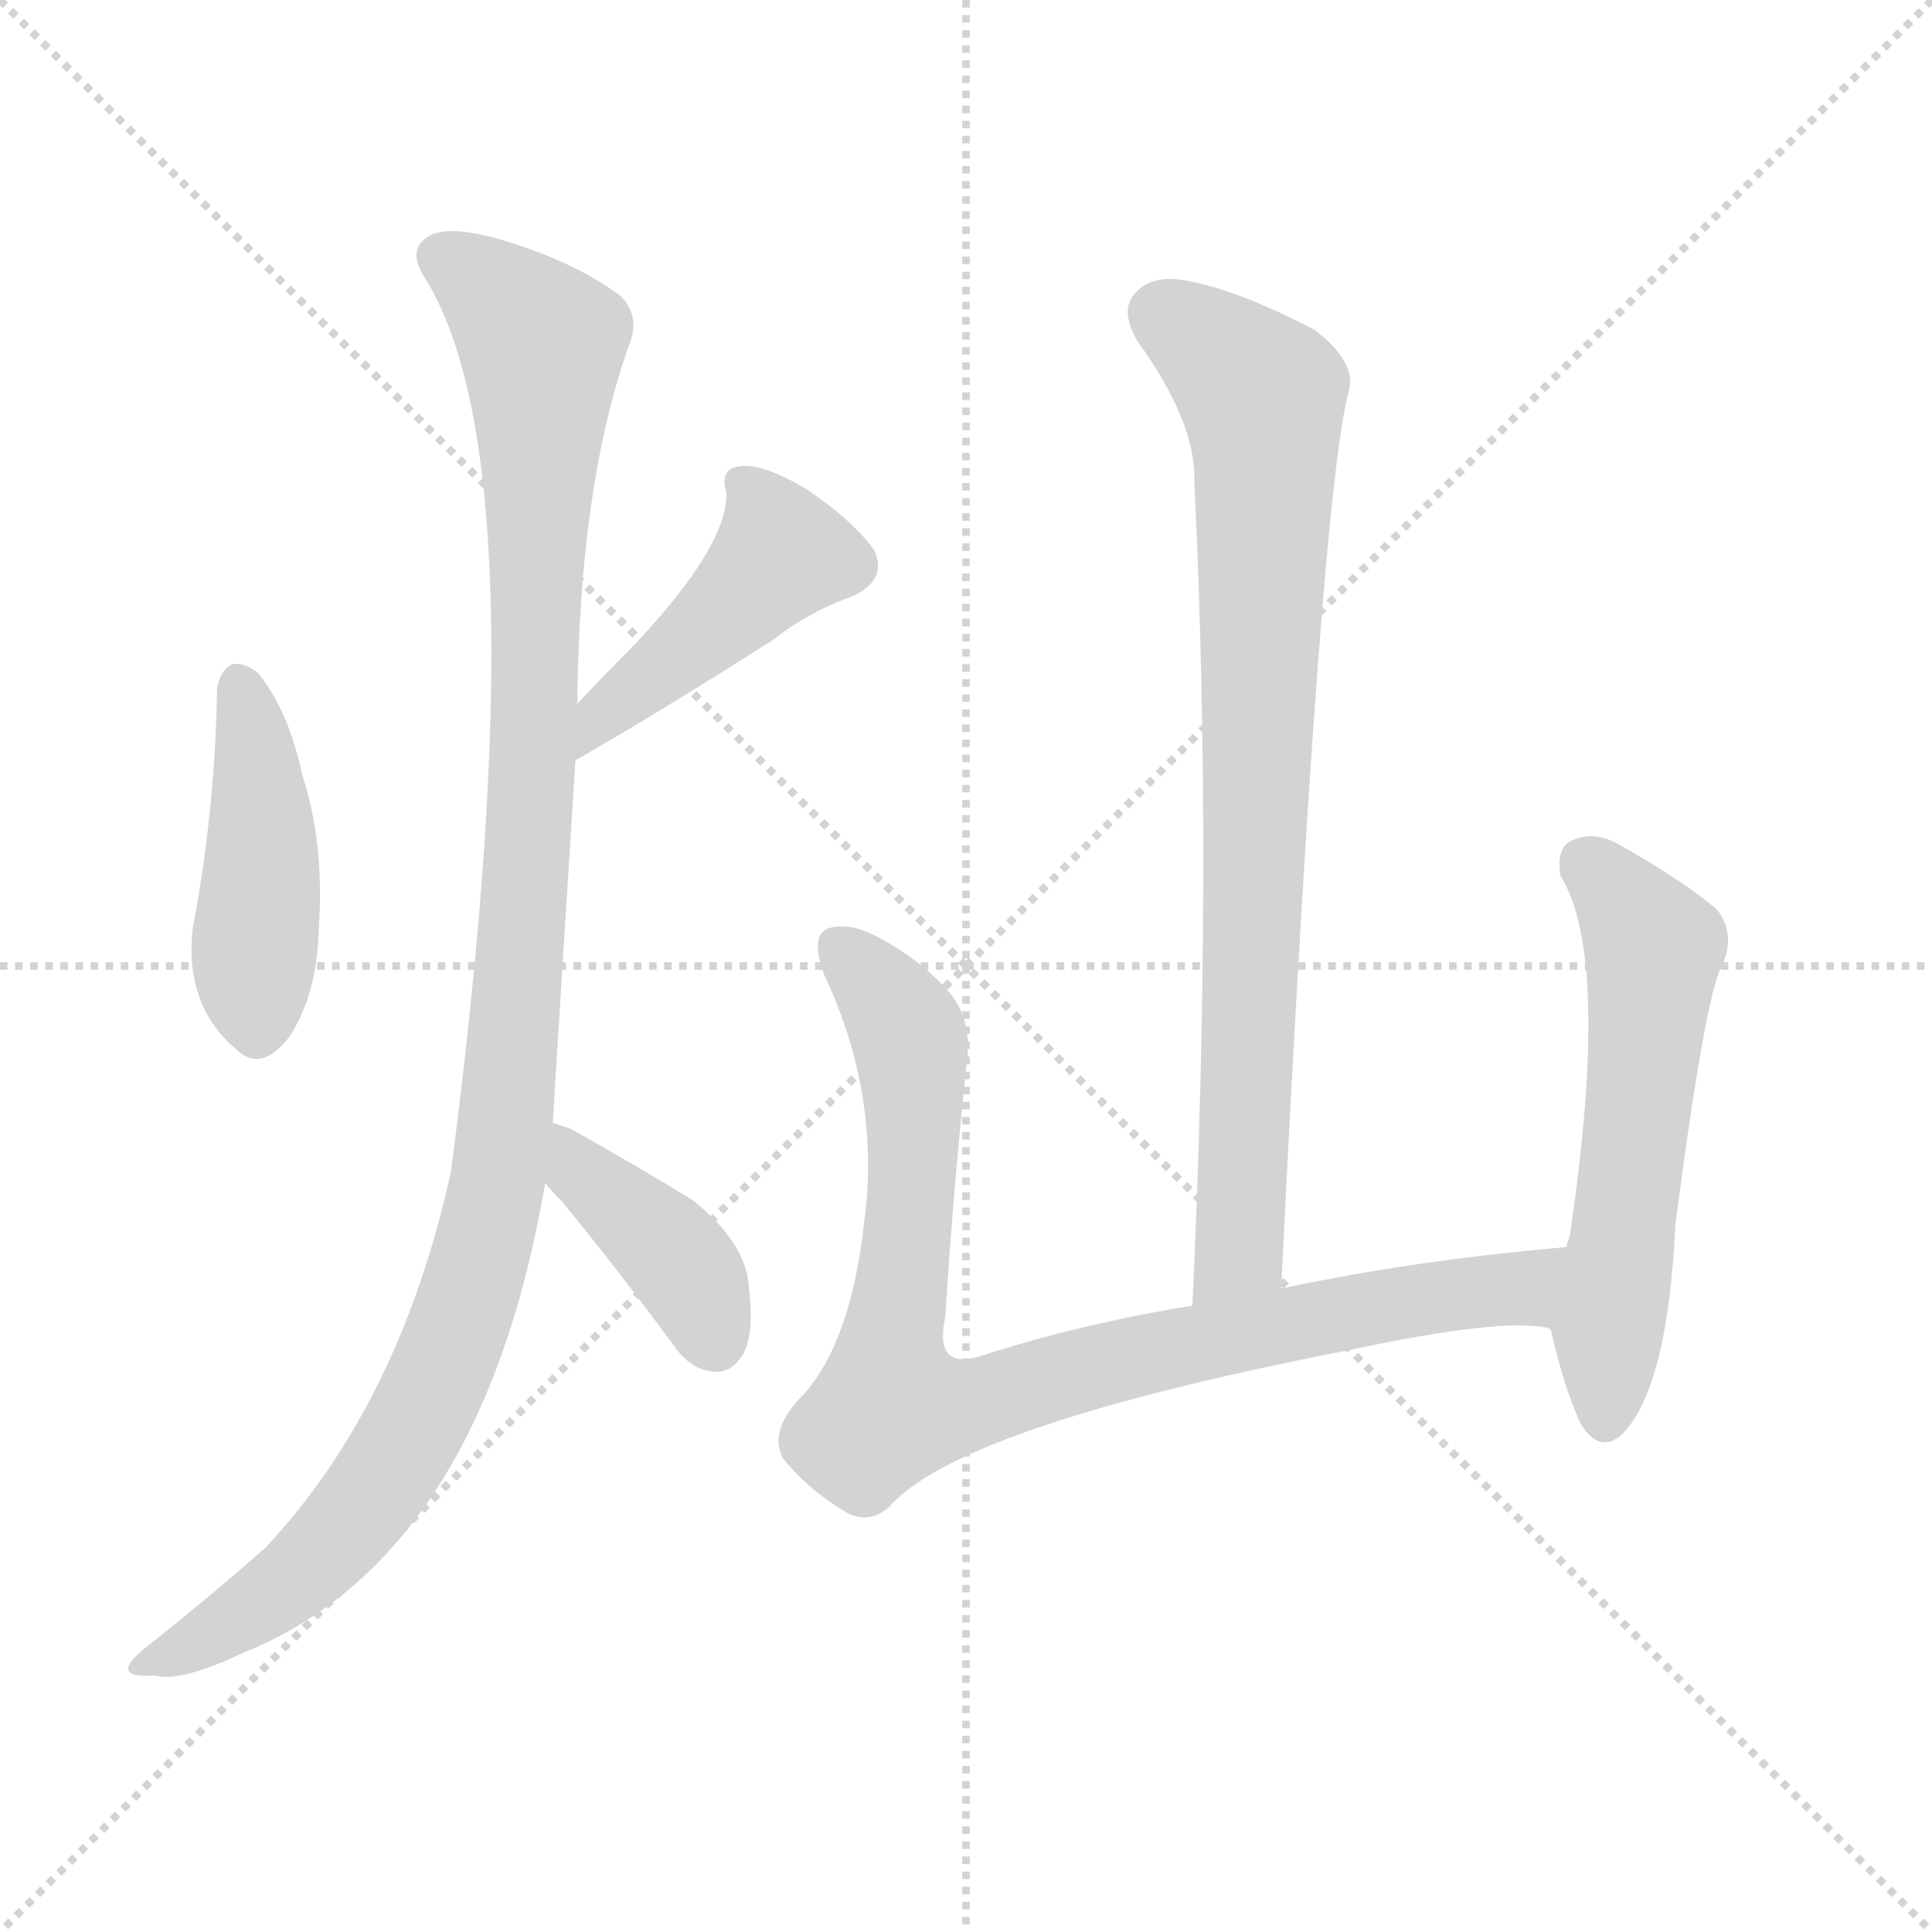 <svg version="1.1" viewBox="0 0 1024 1024" xmlns="http://www.w3.org/2000/svg">
  <g stroke="lightgray" stroke-dasharray="1,1" stroke-width="1" transform="scale(4, 4)">
    <line x1="0" y1="0" x2="256" y2="256"></line>
    <line x1="256" y1="0" x2="0" y2="256"></line>
    <line x1="128" y1="0" x2="128" y2="256"></line>
    <line x1="0" y1="128" x2="256" y2="128"></line>
  </g>
  <g transform="scale(1, -1) translate(0, -900)">
    <style type="text/css">
      
        @keyframes keyframes0 {
          from {
            stroke: blue;
            stroke-dashoffset: 439;
            stroke-width: 128;
          }
          59% {
            animation-timing-function: step-end;
            stroke: blue;
            stroke-dashoffset: 0;
            stroke-width: 128;
          }
          to {
            stroke: black;
            stroke-width: 1024;
          }
        }
        #make-me-a-hanzi-animation-0 {
          animation: keyframes0 0.607s both;
          animation-delay: 0s;
          animation-timing-function: linear;
        }
      
        @keyframes keyframes1 {
          from {
            stroke: blue;
            stroke-dashoffset: 448;
            stroke-width: 128;
          }
          59% {
            animation-timing-function: step-end;
            stroke: blue;
            stroke-dashoffset: 0;
            stroke-width: 128;
          }
          to {
            stroke: black;
            stroke-width: 1024;
          }
        }
        #make-me-a-hanzi-animation-1 {
          animation: keyframes1 0.615s both;
          animation-delay: 0.607s;
          animation-timing-function: linear;
        }
      
        @keyframes keyframes2 {
          from {
            stroke: blue;
            stroke-dashoffset: 1106;
            stroke-width: 128;
          }
          78% {
            animation-timing-function: step-end;
            stroke: blue;
            stroke-dashoffset: 0;
            stroke-width: 128;
          }
          to {
            stroke: black;
            stroke-width: 1024;
          }
        }
        #make-me-a-hanzi-animation-2 {
          animation: keyframes2 1.15s both;
          animation-delay: 1.222s;
          animation-timing-function: linear;
        }
      
        @keyframes keyframes3 {
          from {
            stroke: blue;
            stroke-dashoffset: 398;
            stroke-width: 128;
          }
          56% {
            animation-timing-function: step-end;
            stroke: blue;
            stroke-dashoffset: 0;
            stroke-width: 128;
          }
          to {
            stroke: black;
            stroke-width: 1024;
          }
        }
        #make-me-a-hanzi-animation-3 {
          animation: keyframes3 0.574s both;
          animation-delay: 2.372s;
          animation-timing-function: linear;
        }
      
        @keyframes keyframes4 {
          from {
            stroke: blue;
            stroke-dashoffset: 805;
            stroke-width: 128;
          }
          72% {
            animation-timing-function: step-end;
            stroke: blue;
            stroke-dashoffset: 0;
            stroke-width: 128;
          }
          to {
            stroke: black;
            stroke-width: 1024;
          }
        }
        #make-me-a-hanzi-animation-4 {
          animation: keyframes4 0.905s both;
          animation-delay: 2.946s;
          animation-timing-function: linear;
        }
      
        @keyframes keyframes5 {
          from {
            stroke: blue;
            stroke-dashoffset: 876;
            stroke-width: 128;
          }
          74% {
            animation-timing-function: step-end;
            stroke: blue;
            stroke-dashoffset: 0;
            stroke-width: 128;
          }
          to {
            stroke: black;
            stroke-width: 1024;
          }
        }
        #make-me-a-hanzi-animation-5 {
          animation: keyframes5 0.963s both;
          animation-delay: 3.851s;
          animation-timing-function: linear;
        }
      
        @keyframes keyframes6 {
          from {
            stroke: blue;
            stroke-dashoffset: 563;
            stroke-width: 128;
          }
          65% {
            animation-timing-function: step-end;
            stroke: blue;
            stroke-dashoffset: 0;
            stroke-width: 128;
          }
          to {
            stroke: black;
            stroke-width: 1024;
          }
        }
        #make-me-a-hanzi-animation-6 {
          animation: keyframes6 0.708s both;
          animation-delay: 4.814s;
          animation-timing-function: linear;
        }
      
    </style>
    
      <path d="M 115 534 Q 114 470 102 407 Q 98 367 125 344 Q 138 331 153 350 Q 168 372 169 408 Q 172 454 160 490 Q 153 523 137 543 Q 130 549 123 548 Q 116 544 115 534 Z" fill="lightgray"></path>
    
      <path d="M 305 497 Q 347 521 410 561 Q 429 576 452 584 Q 471 593 463 609 Q 451 625 427 641 Q 405 654 393 653 Q 381 652 385 639 Q 386 611 336 558 Q 321 543 306 527 C 285 505 279 482 305 497 Z" fill="lightgray"></path>
    
      <path d="M 293 305 Q 294 323 305 497 L 306 527 Q 307 642 333 716 Q 340 732 329 743 Q 304 762 262 774 Q 235 781 226 774 Q 216 767 225 753 Q 288 653 239 279 Q 212 156 141 80 Q 114 56 80 29 Q 67 19 68 15 Q 69 11 82 12 Q 95 8 129 24 Q 255 75 289 273 L 293 305 Z" fill="lightgray"></path>
    
      <path d="M 289 273 Q 292 269 298 263 Q 326 229 357 187 Q 366 174 378 173 Q 387 172 393 181 Q 400 191 397 217 Q 396 241 367 264 Q 336 283 302 302 Q 298 303 293 305 C 265 315 270 296 289 273 Z" fill="lightgray"></path>
    
      <path d="M 679 217 Q 700 640 715 693 Q 719 708 697 725 Q 657 746 630 751 Q 611 755 602 745 Q 593 736 603 719 Q 634 676 633 645 Q 643 443 632 208 C 631 178 678 187 679 217 Z" fill="lightgray"></path>
    
      <path d="M 821 196 L 822 195 C 852 191 860 242 830 239 Q 749 232 679 217 L 632 208 Q 571 198 519 181 Q 495 174 501 202 Q 505 266 512 333 Q 516 358 504 373 Q 488 392 462 405 Q 449 411 439 408 Q 429 404 437 383 Q 467 319 458 252 Q 451 189 426 161 Q 407 142 415 127 Q 428 111 446 100 Q 459 91 471 101 Q 508 144 713 184 Q 797 202 821 196 Z" fill="lightgray"></path>
    
      <path d="M 822 195 Q 829 164 838 145 Q 848 129 860 140 Q 884 165 888 251 Q 904 374 913 389 Q 920 405 910 418 Q 891 434 857 453 Q 844 460 832 454 Q 825 450 827 436 Q 854 393 832 245 Q 831 242 830 239 L 822 195 Z" fill="lightgray"></path>
    
    
      <clipPath id="make-me-a-hanzi-clip-0">
        <path d="M 115 534 Q 114 470 102 407 Q 98 367 125 344 Q 138 331 153 350 Q 168 372 169 408 Q 172 454 160 490 Q 153 523 137 543 Q 130 549 123 548 Q 116 544 115 534 Z"></path>
      </clipPath>
      <path clip-path="url(#make-me-a-hanzi-clip-0)" d="M 127 538 L 139 466 L 137 356" fill="none" id="make-me-a-hanzi-animation-0" stroke-dasharray="311 622" stroke-linecap="round"></path>
    
      <clipPath id="make-me-a-hanzi-clip-1">
        <path d="M 305 497 Q 347 521 410 561 Q 429 576 452 584 Q 471 593 463 609 Q 451 625 427 641 Q 405 654 393 653 Q 381 652 385 639 Q 386 611 336 558 Q 321 543 306 527 C 285 505 279 482 305 497 Z"></path>
      </clipPath>
      <path clip-path="url(#make-me-a-hanzi-clip-1)" d="M 393 644 L 409 623 L 413 605 L 375 566 L 320 523 L 308 504" fill="none" id="make-me-a-hanzi-animation-1" stroke-dasharray="320 640" stroke-linecap="round"></path>
    
      <clipPath id="make-me-a-hanzi-clip-2">
        <path d="M 293 305 Q 294 323 305 497 L 306 527 Q 307 642 333 716 Q 340 732 329 743 Q 304 762 262 774 Q 235 781 226 774 Q 216 767 225 753 Q 288 653 239 279 Q 212 156 141 80 Q 114 56 80 29 Q 67 19 68 15 Q 69 11 82 12 Q 95 8 129 24 Q 255 75 289 273 L 293 305 Z"></path>
      </clipPath>
      <path clip-path="url(#make-me-a-hanzi-clip-2)" d="M 234 763 L 262 745 L 287 717 L 283 485 L 265 281 L 242 195 L 210 126 L 169 74 L 128 43 L 75 15" fill="none" id="make-me-a-hanzi-animation-2" stroke-dasharray="978 1956" stroke-linecap="round"></path>
    
      <clipPath id="make-me-a-hanzi-clip-3">
        <path d="M 289 273 Q 292 269 298 263 Q 326 229 357 187 Q 366 174 378 173 Q 387 172 393 181 Q 400 191 397 217 Q 396 241 367 264 Q 336 283 302 302 Q 298 303 293 305 C 265 315 270 296 289 273 Z"></path>
      </clipPath>
      <path clip-path="url(#make-me-a-hanzi-clip-3)" d="M 296 299 L 307 278 L 362 229 L 379 188" fill="none" id="make-me-a-hanzi-animation-3" stroke-dasharray="270 540" stroke-linecap="round"></path>
    
      <clipPath id="make-me-a-hanzi-clip-4">
        <path d="M 679 217 Q 700 640 715 693 Q 719 708 697 725 Q 657 746 630 751 Q 611 755 602 745 Q 593 736 603 719 Q 634 676 633 645 Q 643 443 632 208 C 631 178 678 187 679 217 Z"></path>
      </clipPath>
      <path clip-path="url(#make-me-a-hanzi-clip-4)" d="M 616 733 L 669 690 L 671 666 L 660 259 L 657 237 L 639 216" fill="none" id="make-me-a-hanzi-animation-4" stroke-dasharray="677 1354" stroke-linecap="round"></path>
    
      <clipPath id="make-me-a-hanzi-clip-5">
        <path d="M 821 196 L 822 195 C 852 191 860 242 830 239 Q 749 232 679 217 L 632 208 Q 571 198 519 181 Q 495 174 501 202 Q 505 266 512 333 Q 516 358 504 373 Q 488 392 462 405 Q 449 411 439 408 Q 429 404 437 383 Q 467 319 458 252 Q 451 189 426 161 Q 407 142 415 127 Q 428 111 446 100 Q 459 91 471 101 Q 508 144 713 184 Q 797 202 821 196 Z"></path>
      </clipPath>
      <path clip-path="url(#make-me-a-hanzi-clip-5)" d="M 445 398 L 467 375 L 483 342 L 485 298 L 472 154 L 520 157 L 659 194 L 806 217 L 822 233" fill="none" id="make-me-a-hanzi-animation-5" stroke-dasharray="748 1496" stroke-linecap="round"></path>
    
      <clipPath id="make-me-a-hanzi-clip-6">
        <path d="M 822 195 Q 829 164 838 145 Q 848 129 860 140 Q 884 165 888 251 Q 904 374 913 389 Q 920 405 910 418 Q 891 434 857 453 Q 844 460 832 454 Q 825 450 827 436 Q 854 393 832 245 Q 831 242 830 239 L 822 195 Z"></path>
      </clipPath>
      <path clip-path="url(#make-me-a-hanzi-clip-6)" d="M 841 442 L 876 397 L 850 148" fill="none" id="make-me-a-hanzi-animation-6" stroke-dasharray="435 870" stroke-linecap="round"></path>
    
  </g>
</svg>